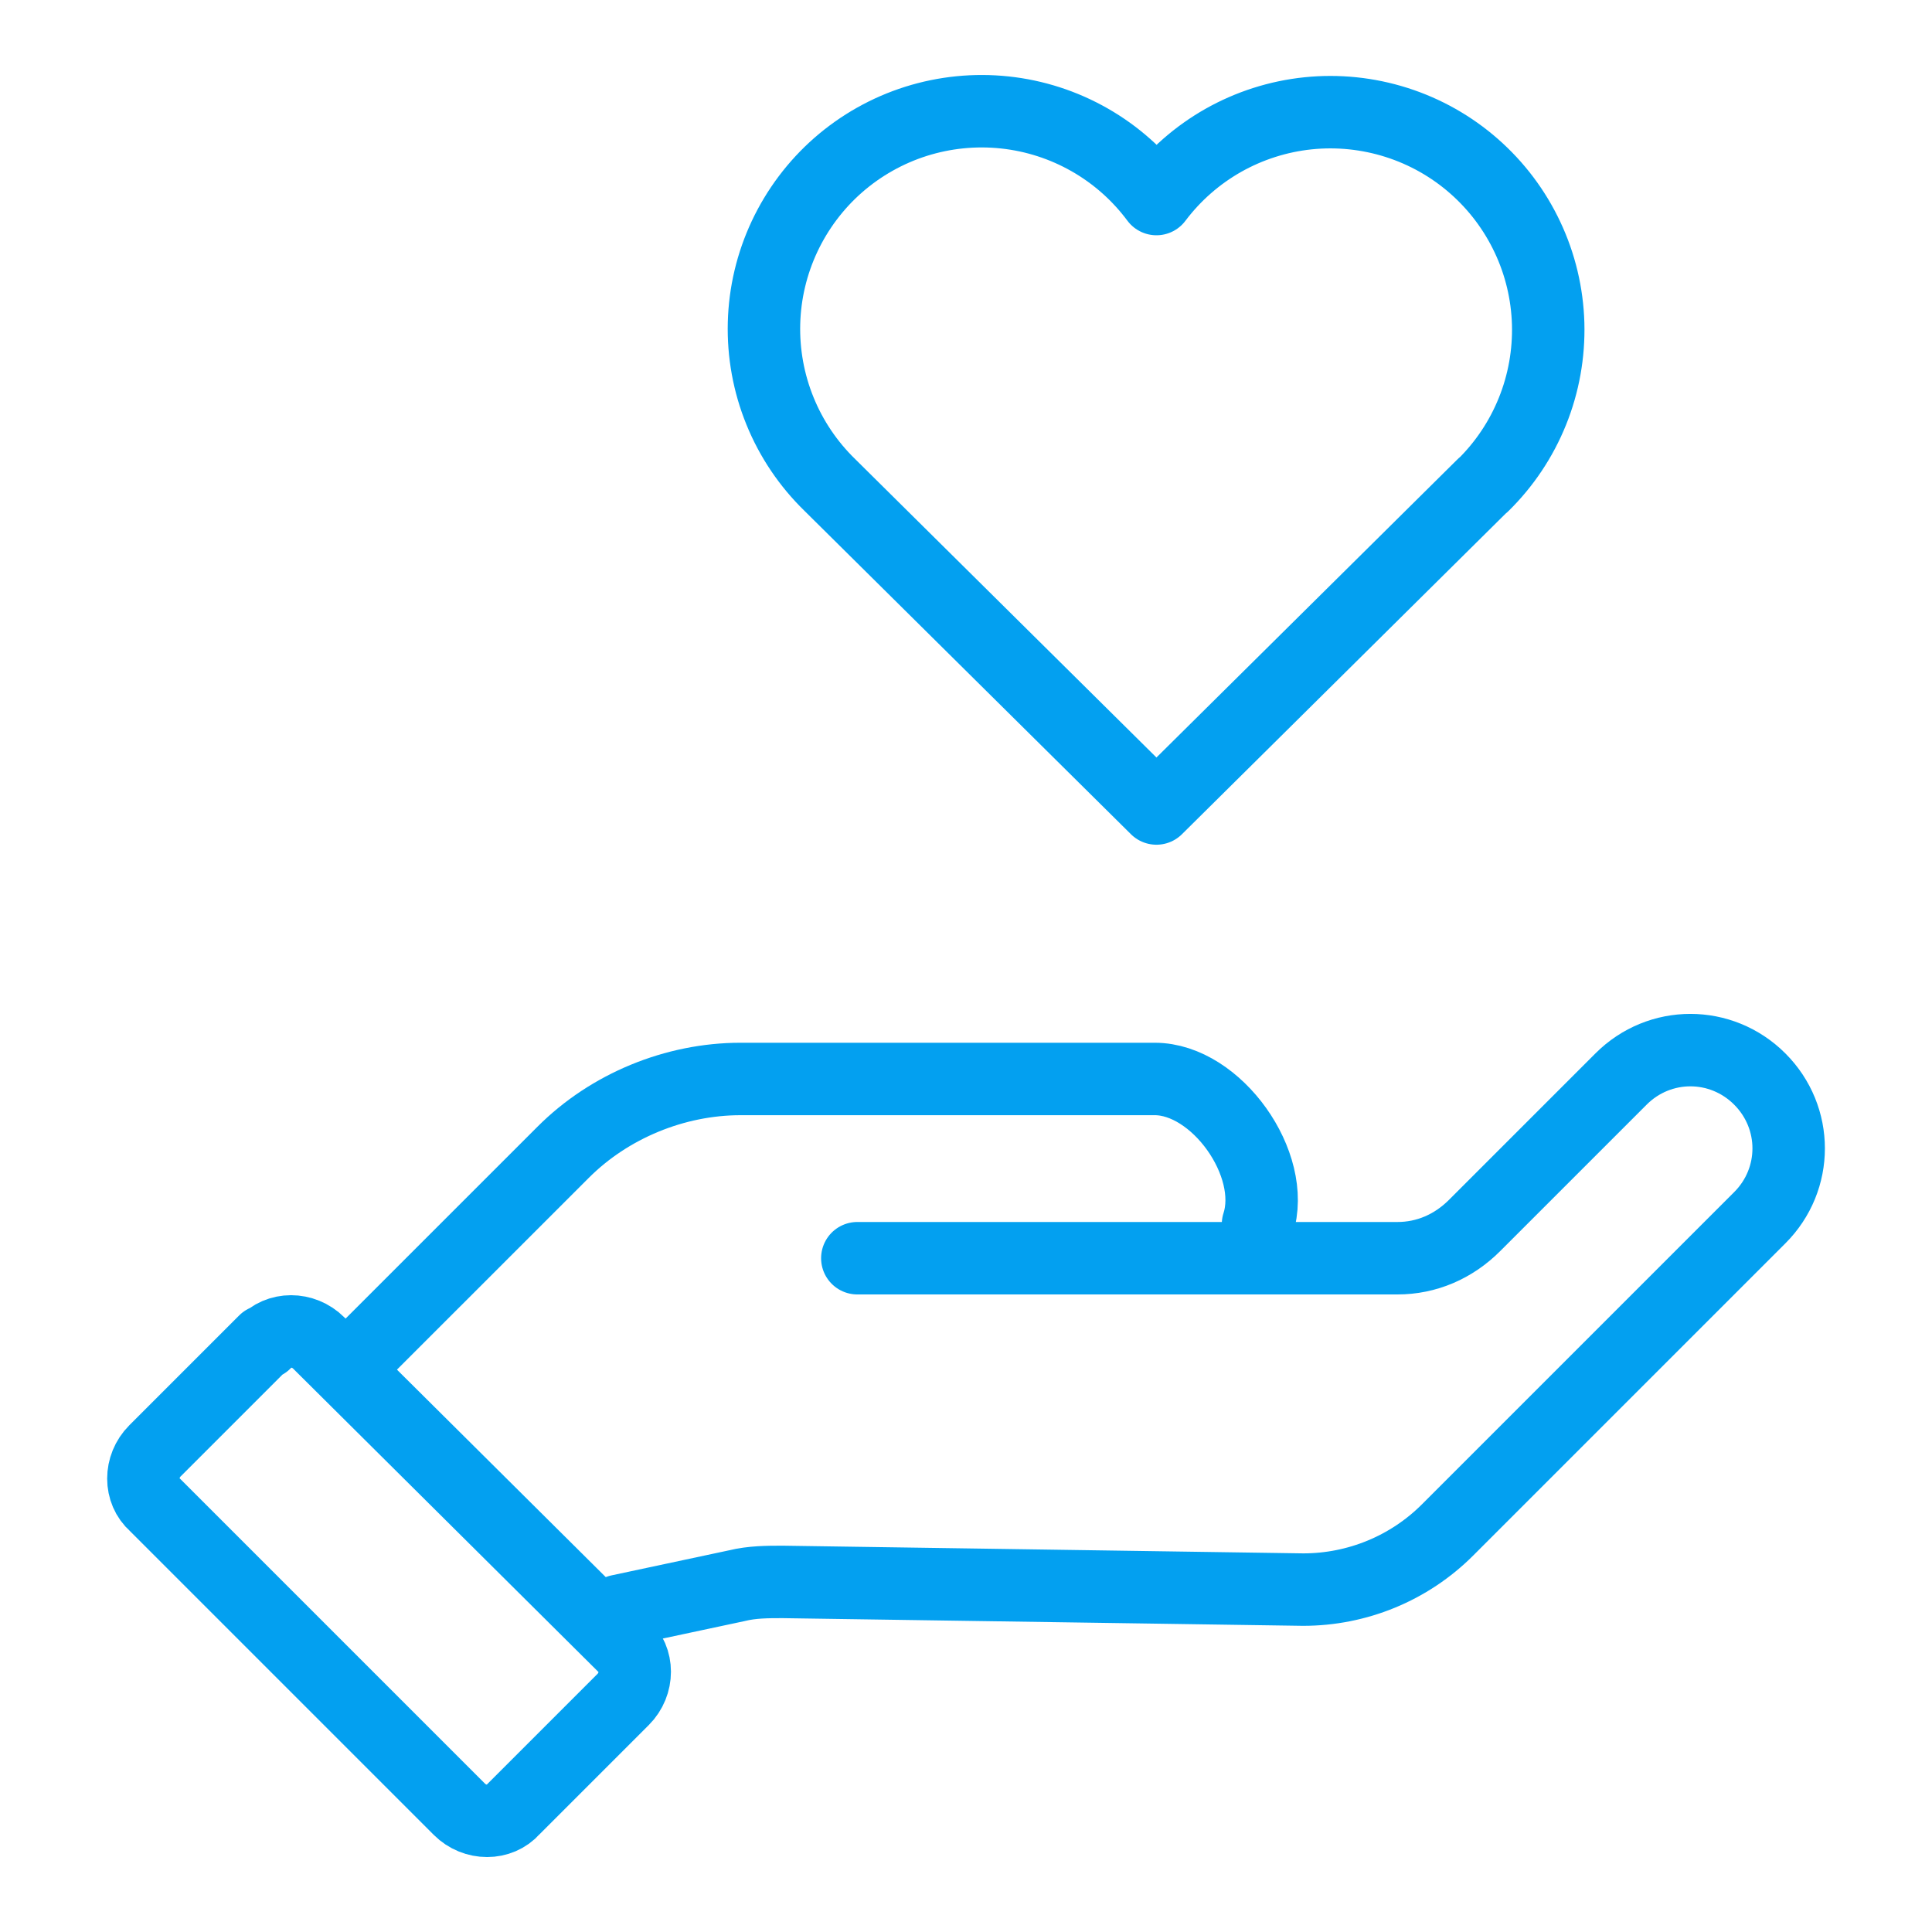 <svg xmlns="http://www.w3.org/2000/svg" width="40" height="40" viewBox="0 0 40 40" fill="none">
    <path d="M30.705 10.041L23.943 16.739L17.181 10.041C16.735 9.607 16.383 9.086 16.149 8.509C15.914 7.933 15.802 7.314 15.818 6.692C15.834 6.07 15.979 5.458 16.244 4.894C16.509 4.331 16.887 3.828 17.355 3.418C17.823 3.009 18.371 2.7 18.965 2.512C19.558 2.325 20.184 2.262 20.803 2.328C21.422 2.394 22.02 2.587 22.561 2.896C23.101 3.204 23.572 3.622 23.943 4.121C24.316 3.625 24.787 3.212 25.327 2.906C25.867 2.601 26.465 2.41 27.082 2.346C27.699 2.282 28.322 2.347 28.914 2.535C29.505 2.723 30.051 3.031 30.517 3.44C30.984 3.849 31.361 4.35 31.625 4.911C31.89 5.472 32.035 6.082 32.053 6.702C32.07 7.323 31.96 7.94 31.728 8.515C31.496 9.091 31.148 9.612 30.705 10.047" stroke="#03A0F0" stroke-width="1.5" stroke-linecap="round" stroke-linejoin="round"/>
    <path d="M5.482 27.765L3.208 30.039C2.889 30.358 2.889 30.877 3.208 31.156L9.511 37.459C9.83 37.778 10.349 37.778 10.628 37.459L12.902 35.185C13.221 34.866 13.221 34.347 12.902 34.068L6.599 27.805C6.28 27.486 5.761 27.486 5.482 27.805V27.765Z" stroke="#03A0F0" stroke-width="1.5" stroke-linecap="round" stroke-linejoin="round"/>
    <path d="M17.75 26.05H28.934C29.533 26.05 30.091 25.811 30.53 25.372L33.562 22.34C34.359 21.542 35.636 21.542 36.434 22.34C37.232 23.138 37.232 24.415 36.434 25.212L29.971 31.675C29.174 32.472 28.097 32.911 26.98 32.911L16.209 32.752C15.89 32.752 15.571 32.752 15.252 32.831L12.818 33.35" stroke="#03A0F0" stroke-width="1.5" stroke-linecap="round" stroke-linejoin="round"/>
    <path d="M7.193 28.322L11.661 23.855C12.618 22.897 13.975 22.339 15.331 22.339H23.908C25.184 22.339 26.445 24.107 26.046 25.343" stroke="#03A0F0" stroke-width="1.5" stroke-linecap="round" stroke-linejoin="round"/>
</svg>